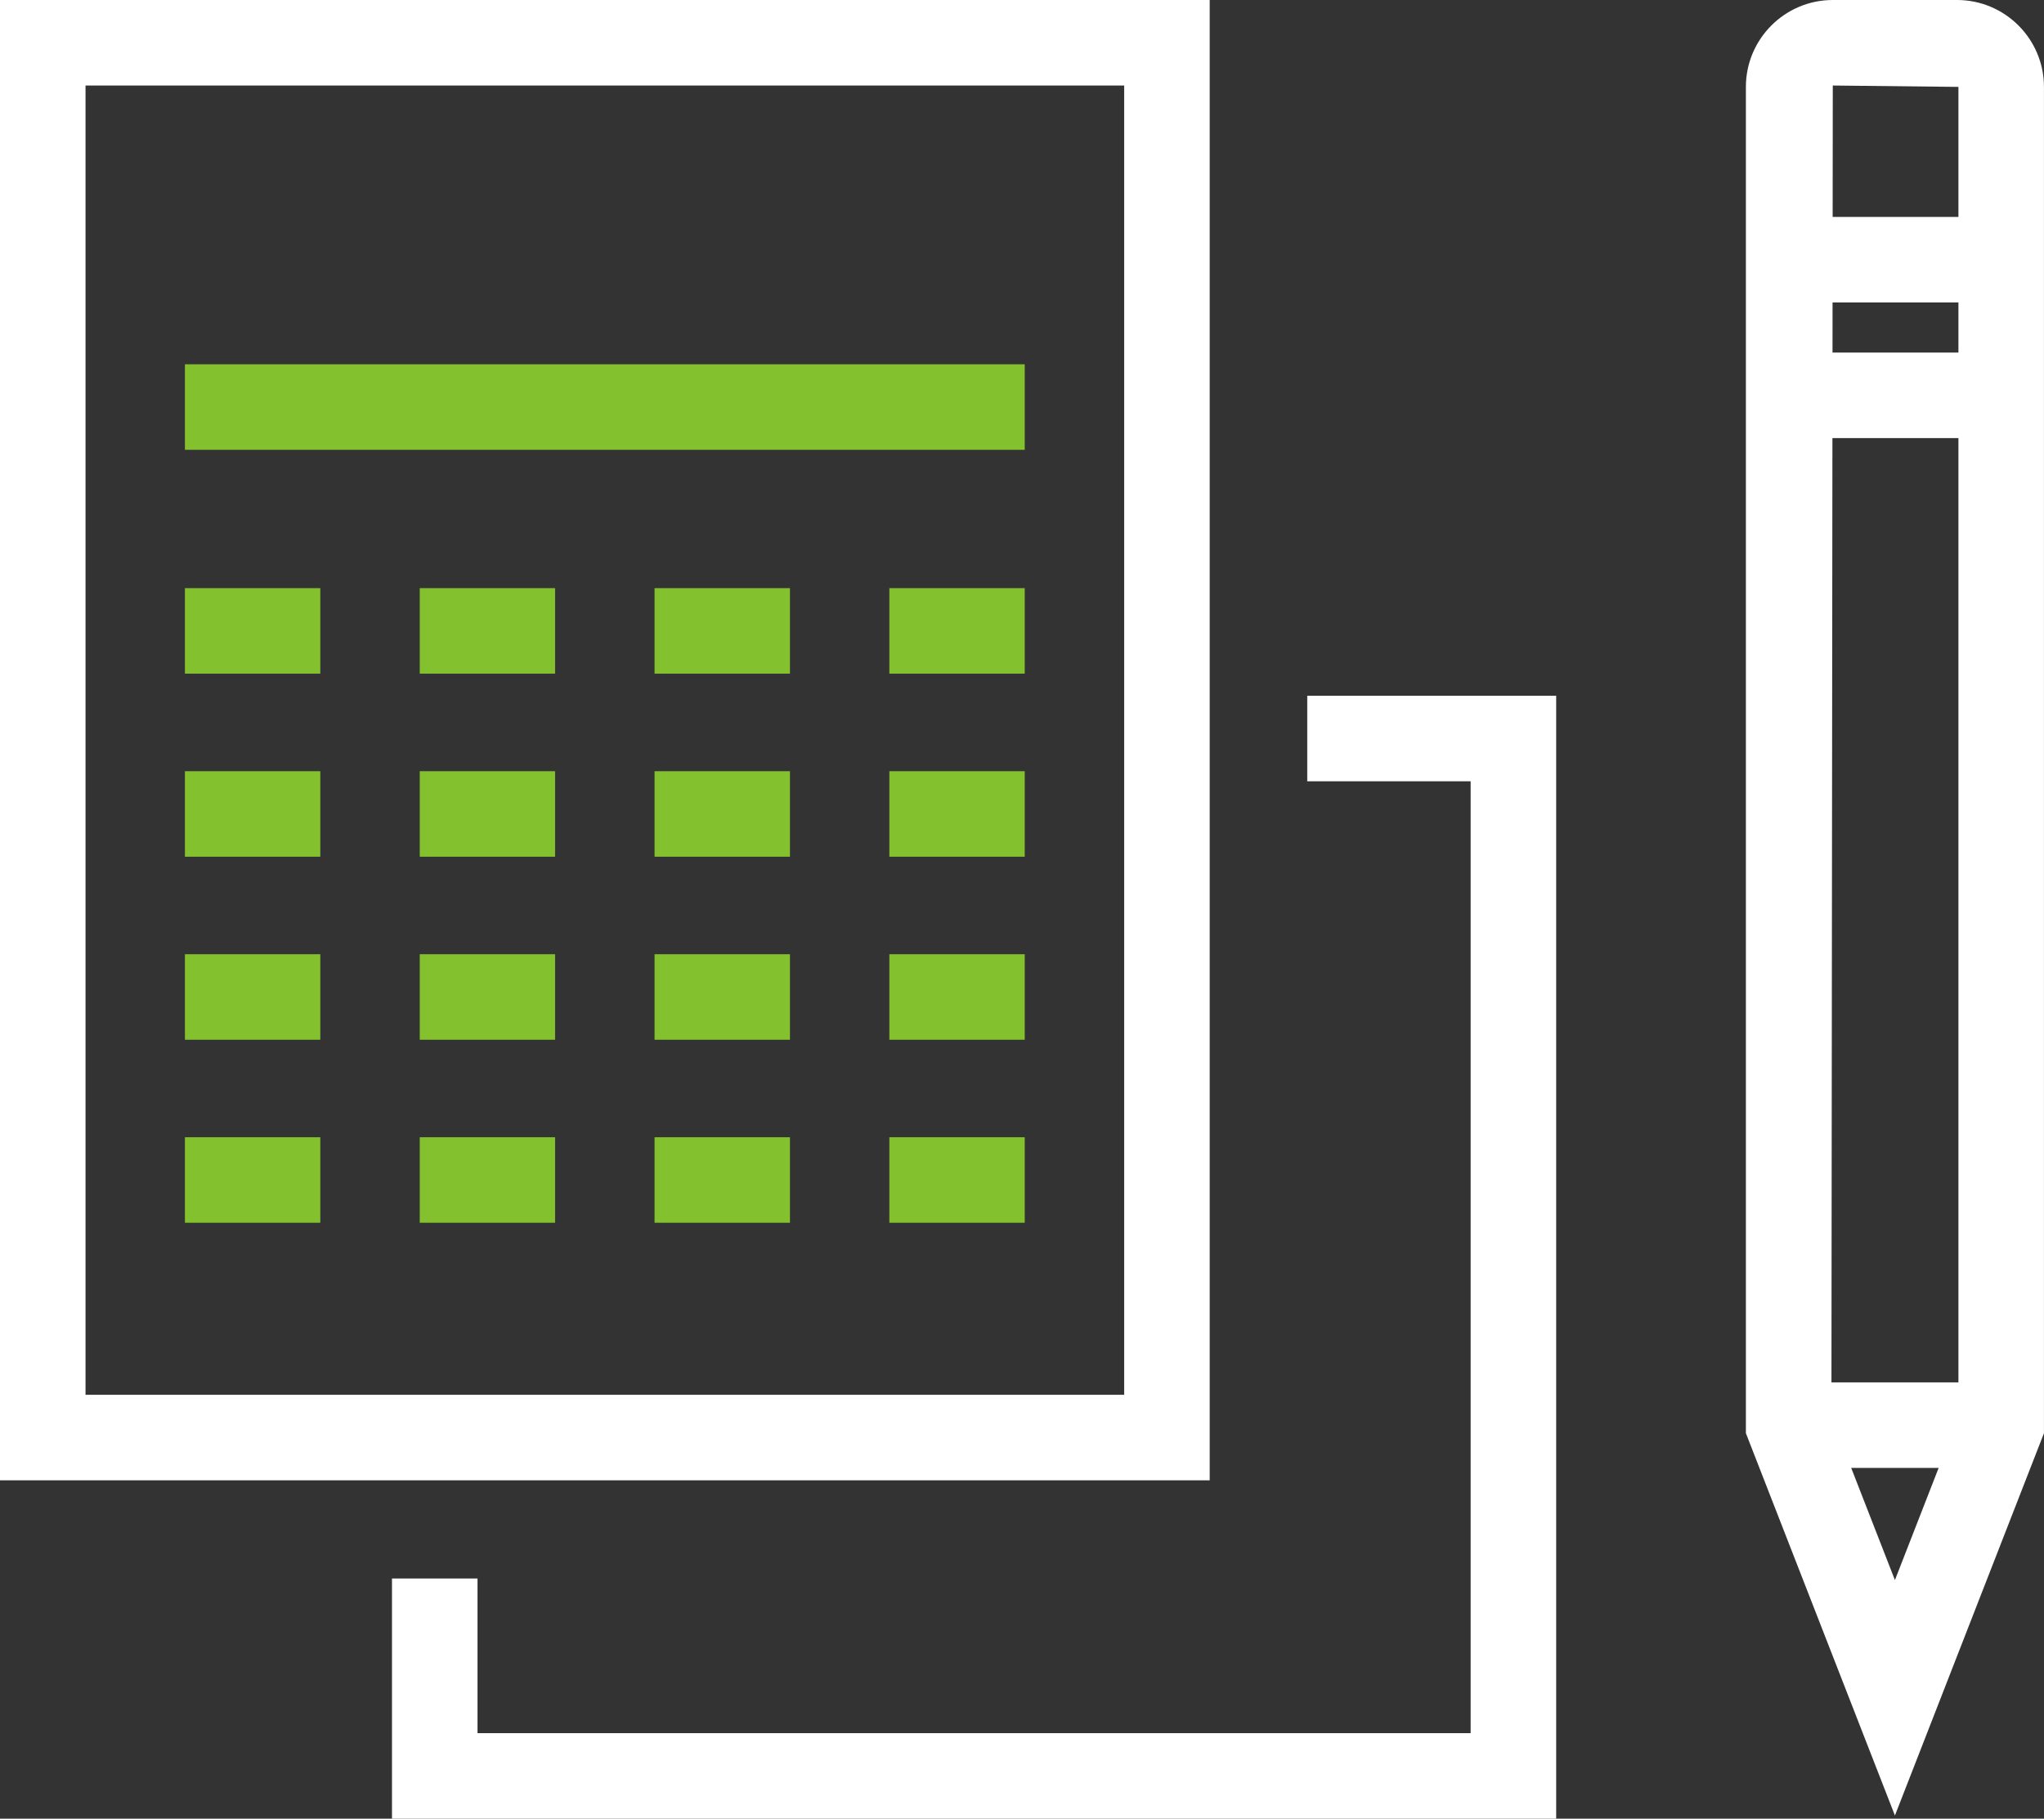 <?xml version="1.0" encoding="UTF-8"?> <!-- Generator: Adobe Illustrator 22.0.1, SVG Export Plug-In . SVG Version: 6.00 Build 0) --> <svg xmlns="http://www.w3.org/2000/svg" xmlns:xlink="http://www.w3.org/1999/xlink" version="1.1" id="Layer_1" x="0px" y="0px" viewBox="0 0 47.796 42.531" style="enable-background:new 0 0 47.796 42.531;" xml:space="preserve"><rect x="0" y="0" width="47.796" height="42.531" fill="#333333" stroke="none"/> <g> <g> <g> <rect x="41.825" y="5.073" style="fill:#FFFFFF;" width="4.971" height="2"></rect> </g> <g> <rect x="41.825" y="8.245" style="fill:#FFFFFF;" width="4.971" height="2"></rect> </g> <g> <path style="fill:#FFFFFF;" d="M44.31,42.457l-3.485-8.941V2.032 C40.825,0.912,41.737,0,42.857,0h2.906c1.12,0,2.032,0.912,2.032,2.032v31.484 L44.31,42.457z M42.825,33.141l1.485,3.81l1.485-3.81V2.032L42.857,2 L42.825,33.141z"></path> </g> <g> <rect x="41.825" y="32.328" style="fill:#FFFFFF;" width="4.971" height="2"></rect> </g> </g> <g> <path style="fill:#FFFFFF;" d="M28.287,34.618H0V0h28.287V34.618z M2,32.618h24.287V2H2V32.618z"></path> </g> <g> <polygon style="fill:#FFFFFF;" points="36.389,42.531 9.166,42.531 9.166,36.914 11.166,36.914 11.166,40.531 34.389,40.531 34.389,18.271 30.568,18.271 30.568,16.271 36.389,16.271 "></polygon> </g> <g> <rect x="4.324" y="8.519" style="fill:#83C12E;" width="19.638" height="2"></rect> </g> <g> <g> <rect x="4.324" y="13.754" style="fill:#83C12E;" width="3.166" height="2"></rect> </g> <g> <rect x="9.815" y="13.754" style="fill:#83C12E;" width="3.165" height="2"></rect> </g> <g> <rect x="15.306" y="13.754" style="fill:#83C12E;" width="3.166" height="2"></rect> </g> <g> <rect x="20.796" y="13.754" style="fill:#83C12E;" width="3.166" height="2"></rect> </g> </g> <g> <g> <rect x="4.324" y="18.035" style="fill:#83C12E;" width="3.166" height="2"></rect> </g> <g> <rect x="9.815" y="18.035" style="fill:#83C12E;" width="3.165" height="2"></rect> </g> <g> <rect x="15.306" y="18.035" style="fill:#83C12E;" width="3.166" height="2"></rect> </g> <g> <rect x="20.796" y="18.035" style="fill:#83C12E;" width="3.166" height="2"></rect> </g> </g> <g> <g> <rect x="4.324" y="22.315" style="fill:#83C12E;" width="3.166" height="2"></rect> </g> <g> <rect x="9.815" y="22.315" style="fill:#83C12E;" width="3.165" height="2"></rect> </g> <g> <rect x="15.306" y="22.315" style="fill:#83C12E;" width="3.166" height="2"></rect> </g> <g> <rect x="20.796" y="22.315" style="fill:#83C12E;" width="3.166" height="2"></rect> </g> </g> <g> <g> <rect x="4.324" y="26.595" style="fill:#83C12E;" width="3.166" height="2"></rect> </g> <g> <rect x="9.815" y="26.595" style="fill:#83C12E;" width="3.165" height="2"></rect> </g> <g> <rect x="15.306" y="26.595" style="fill:#83C12E;" width="3.166" height="2"></rect> </g> <g> <rect x="20.796" y="26.595" style="fill:#83C12E;" width="3.166" height="2"></rect> </g> </g> </g> </svg> 